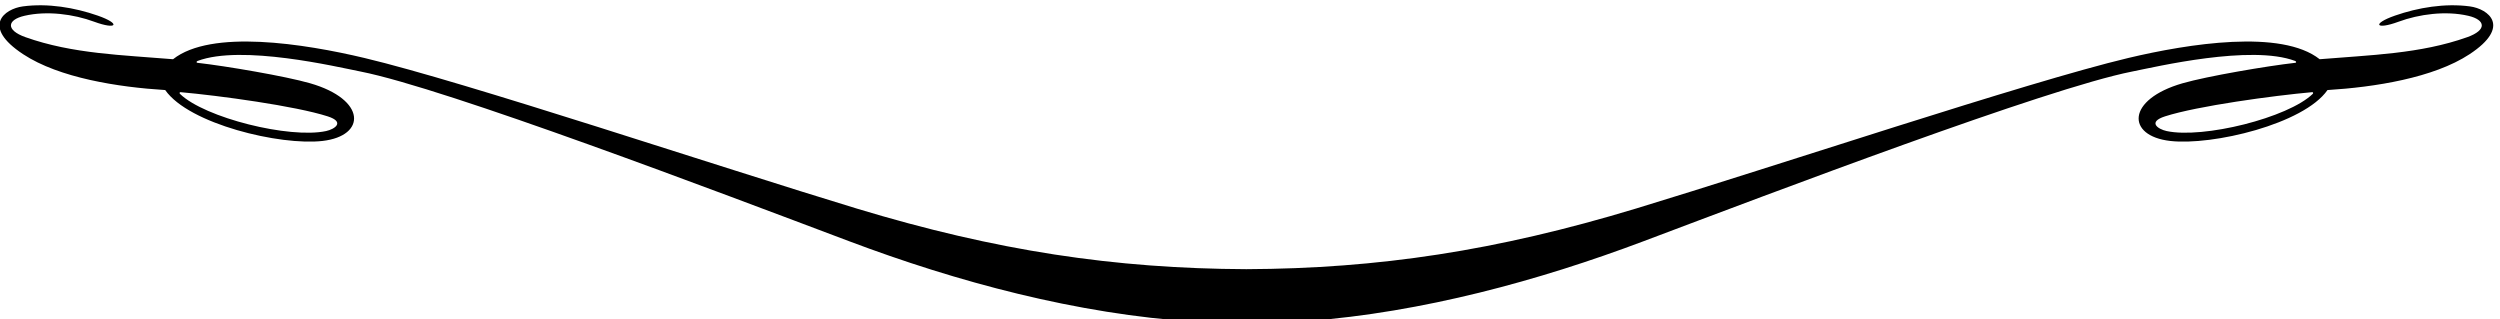 <?xml version="1.0" encoding="UTF-8" standalone="no"?>
<svg xmlns:inkscape="http://www.inkscape.org/namespaces/inkscape" xmlns:sodipodi="http://sodipodi.sourceforge.net/DTD/sodipodi-0.dtd" xmlns="http://www.w3.org/2000/svg" xmlns:svg="http://www.w3.org/2000/svg" version="1.1" id="svg1" width="702.921" height="89.786" viewBox="0 0 702.921 89.786">
  <defs id="defs1"></defs>
  <g id="g1" transform="translate(-58.206,-462.626)">
    <path id="path1" d="m 5659.27,4447.91 c -52.81,7.15 -109.76,-2.43 -158.54,-19.45 -49.68,-17.33 -41,-30.85 7.54,-12.92 43.25,15.97 99.77,23.61 147.48,12.51 36.79,-8.56 39.96,-30.14 -2.16,-45.14 -99.72,-35.5 -205.59,-37.72 -312.06,-46.65 -80.75,63.87 -276.88,32.97 -404.63,2.62 -213.7,-50.79 -752.53,-231.01 -1040.5,-318.24 -295.45,-89.48 -545.33,-127.01 -823.9,-128.23 -278.57,1.22 -528.45,38.75 -823.89,128.23 -287.98,87.23 -826.81,267.45 -1040.51,318.24 -127.75,30.35 -323.881,61.25 -404.631,-2.62 -106.465,8.93 -212.336,11.15 -312.059,46.65 -42.113,15 -38.945,36.58 -2.152,45.14 47.699,11.1 104.226,3.46 147.469,-12.51 48.543,-17.93 57.226,-4.41 7.543,12.92 -48.782,17.02 -105.731,26.6 -158.543,19.45 -38.528,-5.23 -88.52,-42.21 0.894,-101.09 76.199,-50.17 201.07,-69.62 300.309,-75.73 50.109,-71.96 243.26,-117.83 332.48,-107.61 92.96,10.66 93.07,87.67 -26.33,122 -52.02,14.96 -177.971,36.41 -238.256,43.21 -2.394,0.27 -2.105,2.94 0.504,3.93 93.227,35.06 293.542,-12.31 344.682,-22.43 181.2,-35.86 755.5,-254.22 1032.47,-358.59 228.02,-85.93 481.97,-154.37 732.32,-170.42 87.82,-5.64 134.76,-6.24 236.7,1.49 243.43,18.46 489.47,85.44 711.02,168.93 276.97,104.37 851.27,322.73 1032.48,358.59 51.13,10.12 251.45,57.49 344.67,22.43 2.61,-0.99 2.9,-3.66 0.51,-3.93 -60.29,-6.8 -186.24,-28.25 -238.26,-43.21 -119.4,-34.33 -119.29,-111.34 -26.33,-122 89.22,-10.22 282.37,35.65 332.48,107.61 99.24,6.11 224.11,25.56 300.31,75.73 89.41,58.88 39.42,95.86 0.89,101.09 z M 1130.45,4215.46 c 37.2,-11.96 14.97,-27.09 -3.49,-31.07 -76.86,-16.55 -256.718,27.88 -308.948,78.7 -1.36,1.32 -0.59,3.7 1.07,3.55 81.859,-7.32 242.818,-29.13 311.368,-51.18 z m 4196.54,47.63 c -52.23,-50.82 -232.1,-95.25 -308.95,-78.7 -18.46,3.98 -40.69,19.11 -3.49,31.07 68.54,22.05 229.51,43.86 311.37,51.18 1.66,0.15 2.43,-2.23 1.07,-3.55" style="fill:#000000;fill-opacity:1;fill-rule:nonzero;stroke:none" transform="matrix(0.133,0,0,-0.133,0,1056)"></path>
  </g>
</svg>
